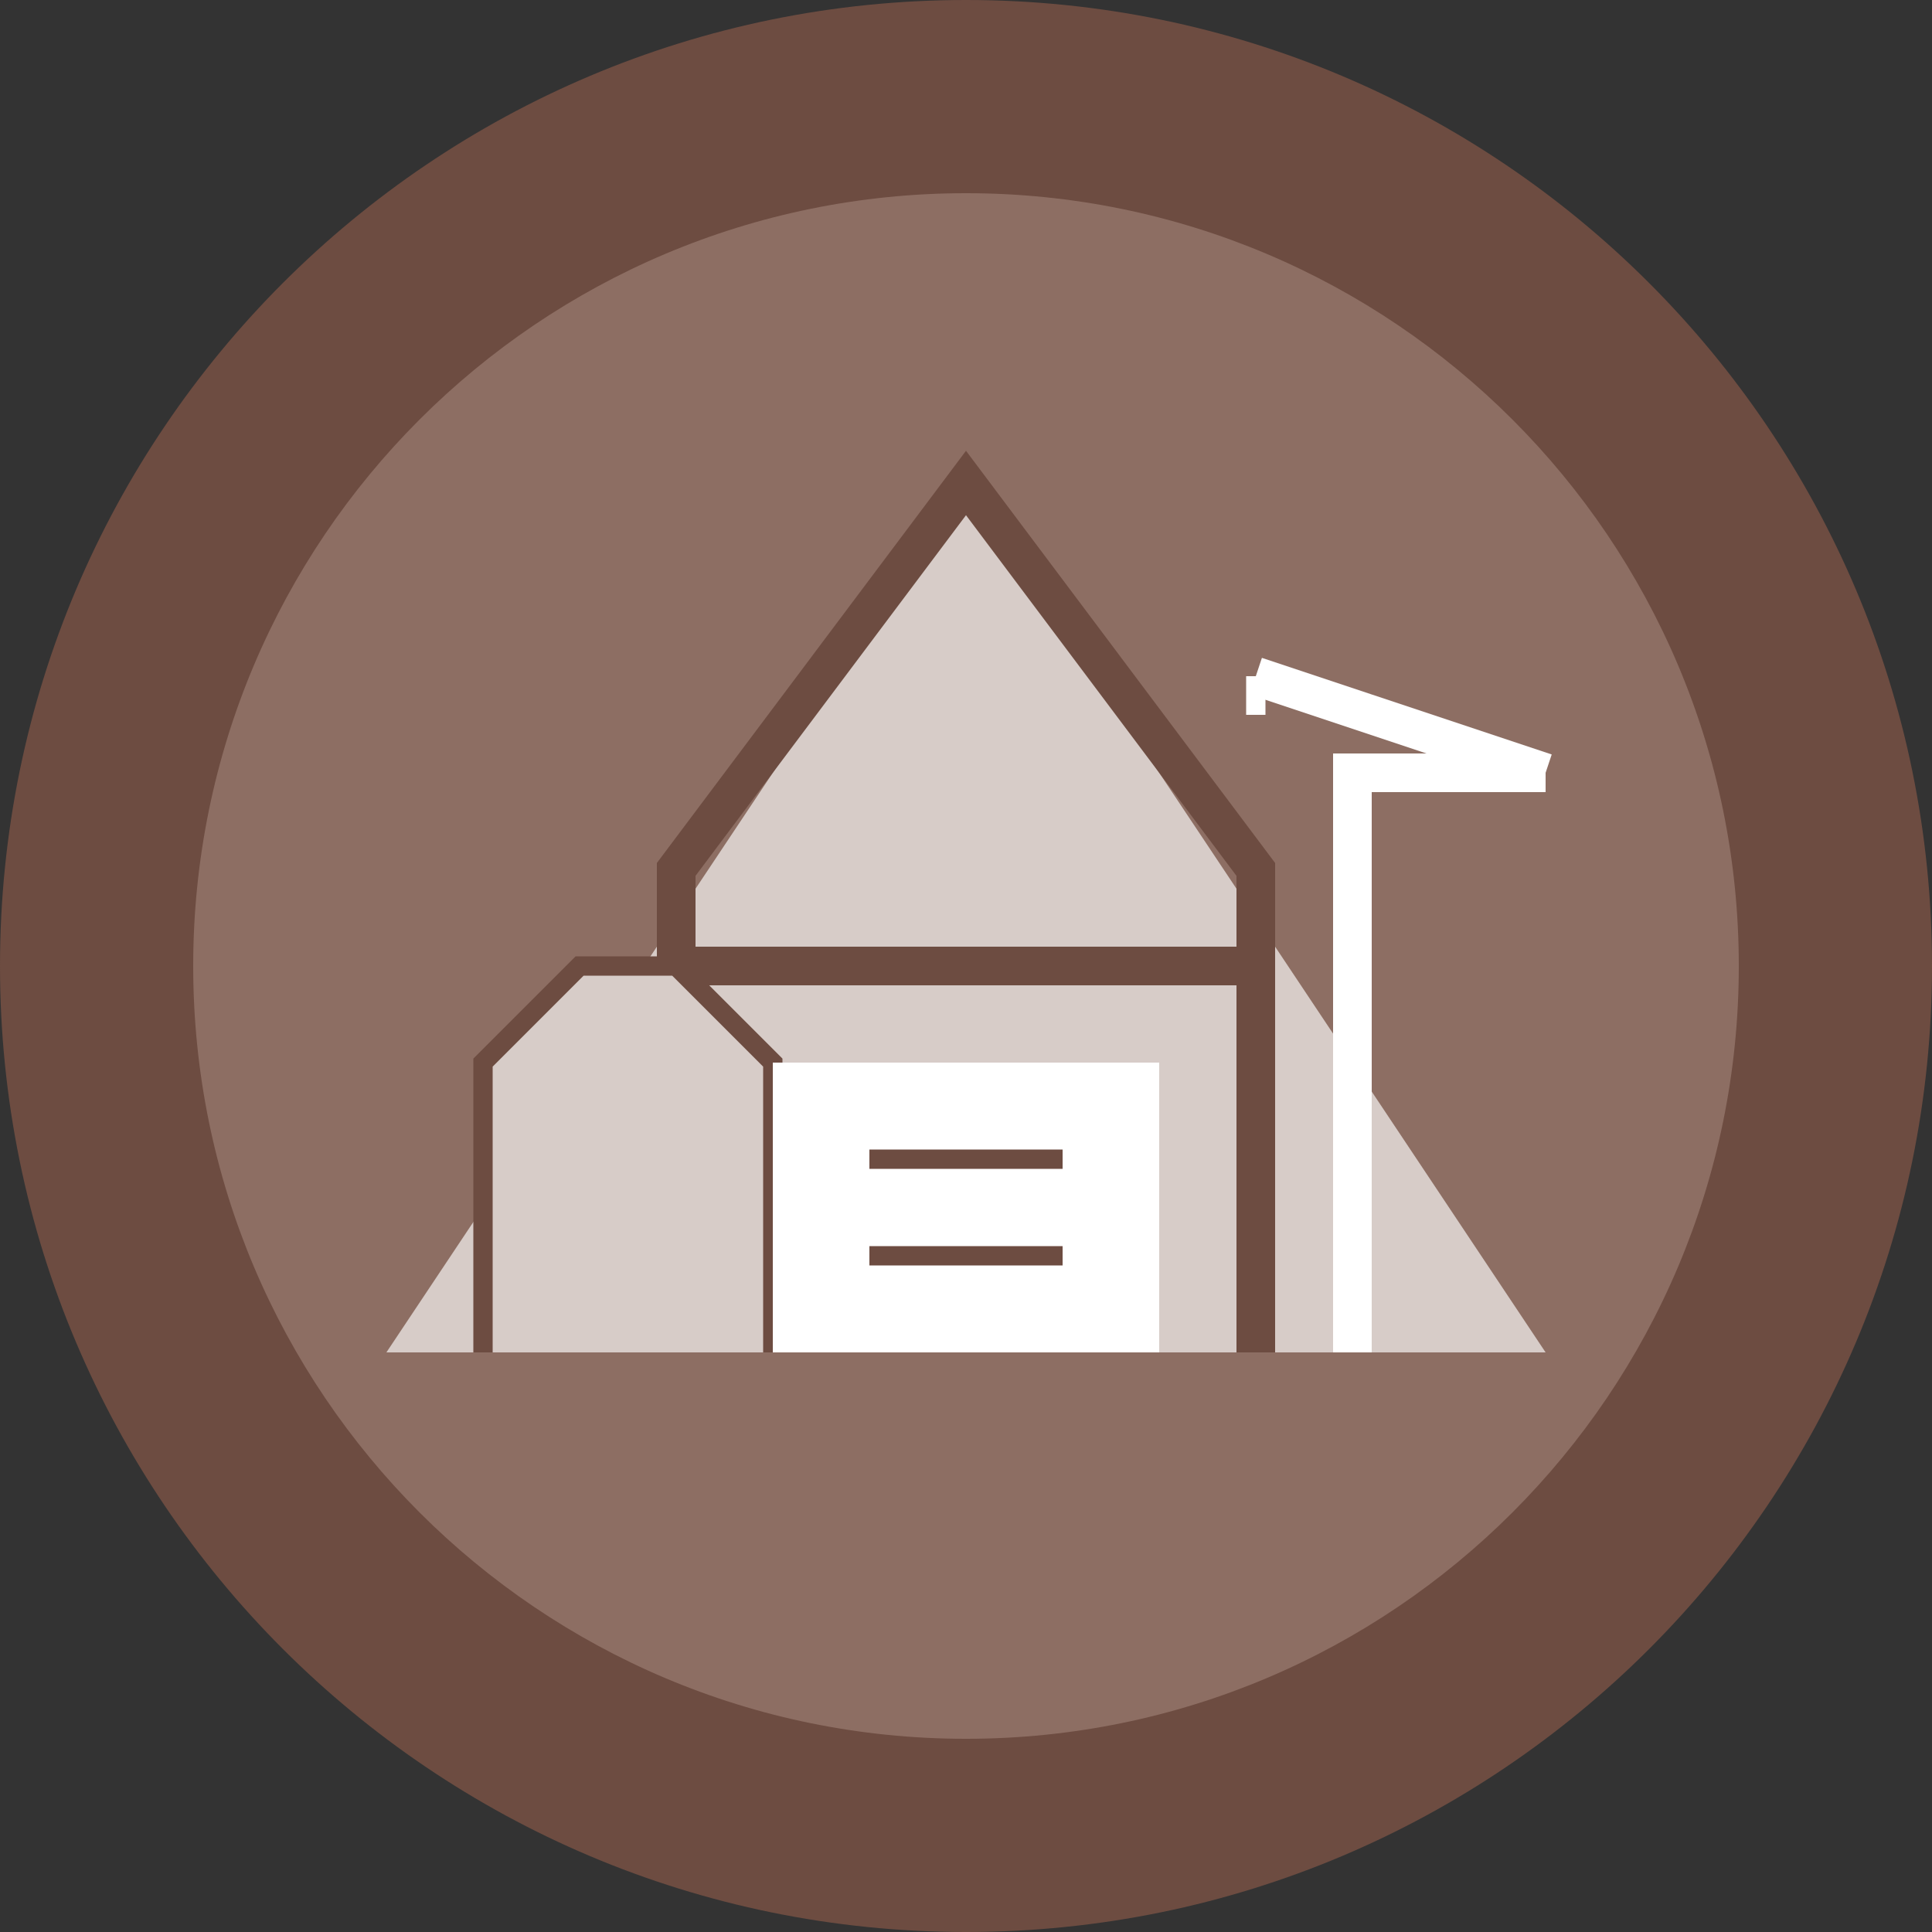 <?xml version="1.0" encoding="UTF-8"?>
<svg xmlns="http://www.w3.org/2000/svg" width="100" height="100" viewBox="0 0 100 100" fill="none">
  <rect x="0" y="0" width="100" height="100" fill="#333333" stroke="none"/>
  <path d="M50 100C77.614 100 100 77.614 100 50C100 22.386 77.614 0 50 0C22.386 0 0 22.386 0 50C0 77.614 22.386 100 50 100Z" fill="#6D4C41"></path>
  <path d="M50 90C72.091 90 90 72.091 90 50C90 27.909 72.091 10 50 10C27.909 10 10 27.909 10 50C10 72.091 27.909 90 50 90Z" fill="#8D6E63"></path>
  <path d="M20 70H80L50 25L20 70Z" fill="#D7CCC8"></path>
  <path d="M35 70V45L50 25L65 45V70" stroke="#6D4C41" stroke-width="2"></path>
  <path d="M35 50H65H35Z" fill="black"></path>
  <path d="M35 50H65" stroke="#6D4C41" stroke-width="2"></path>
  <path d="M25 70V55L30 50H35L40 55V70" fill="#D7CCC8"></path>
  <path d="M25 70V55L30 50H35L40 55V70" stroke="#6D4C41"></path>
  <path d="M70 70V40H80" stroke="white" stroke-width="2"></path>
  <path d="M80 40L65 35" stroke="white" stroke-width="2"></path>
  <path d="M65 35V37V35Z" fill="black"></path>
  <path d="M65 35V37" stroke="white"></path>
  <path d="M60 55H40V70H60V55Z" fill="white"></path>
  <path d="M45 60H55H45ZM45 65H55H45Z" fill="black"></path>
  <path d="M45 60H55M45 65H55" stroke="#6D4C41"></path>
</svg>
